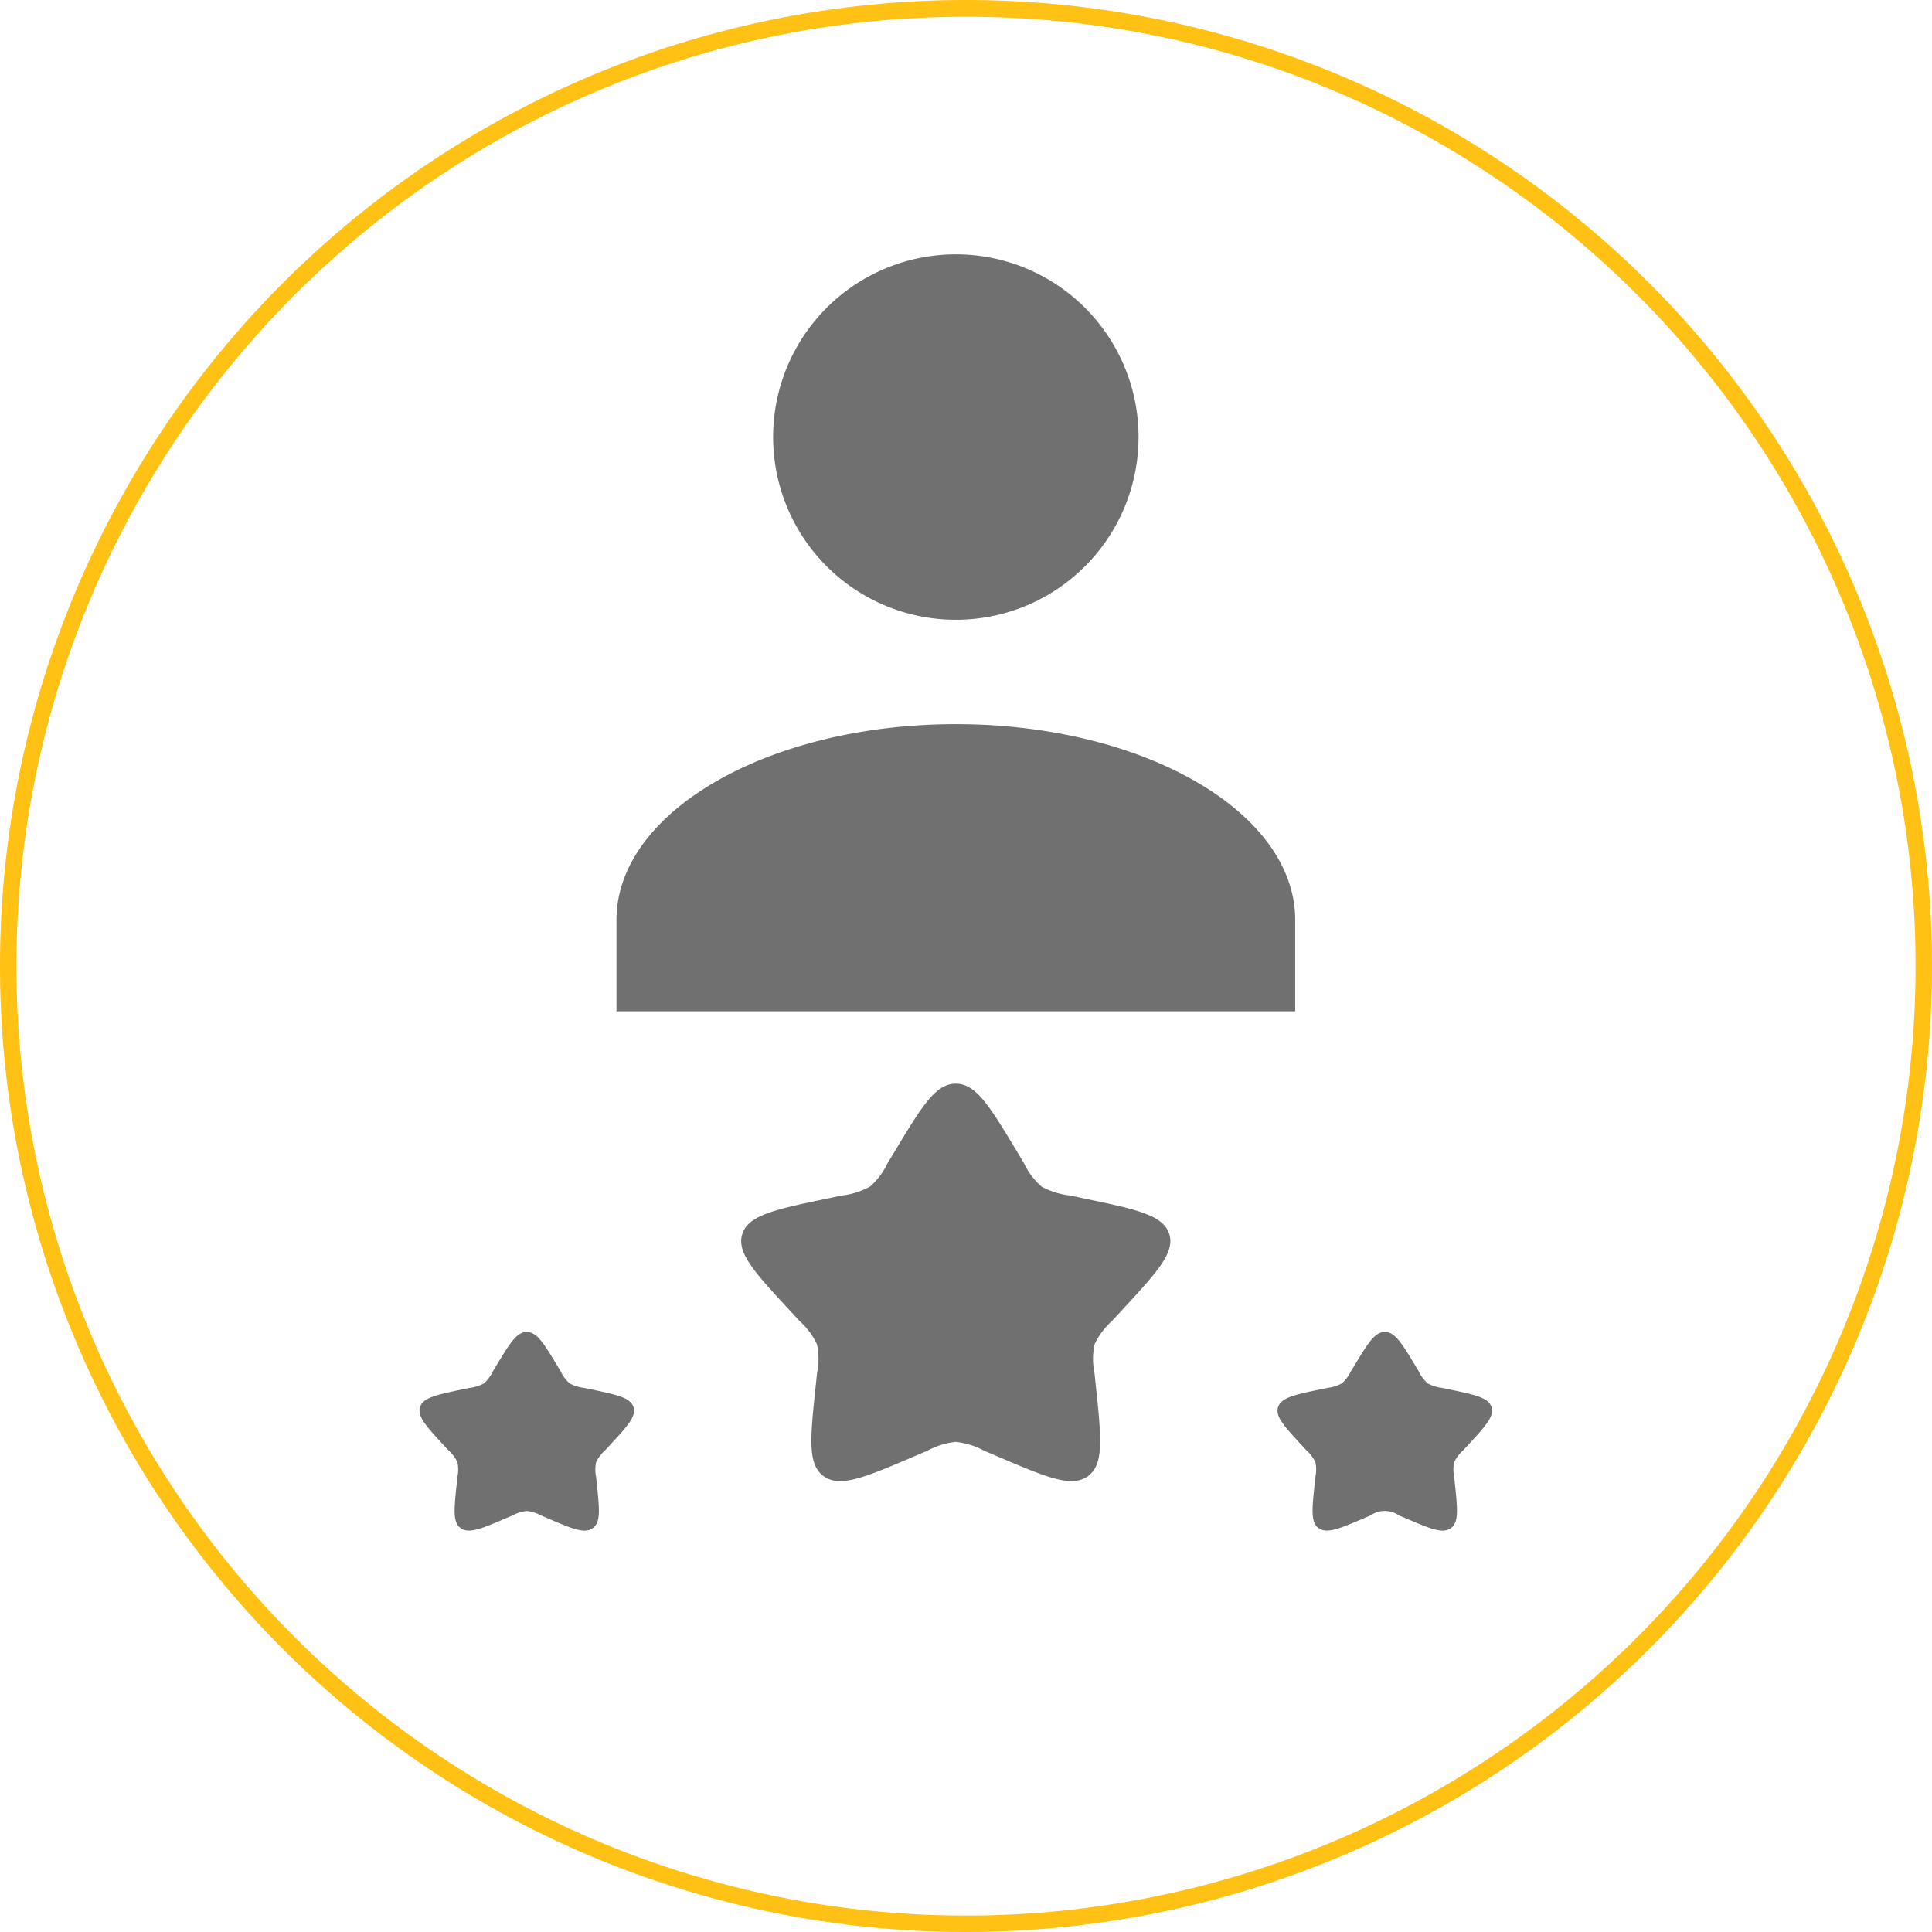 <svg xmlns="http://www.w3.org/2000/svg" width="115" height="115" viewBox="0 0 115 115">
  <g id="Group_1283" data-name="Group 1283" transform="translate(-351 -1158)">
    <path id="Ellipse_51" data-name="Ellipse 51" d="M57.5,1a56.231,56.231,0,0,0-31.589,9.649A56.668,56.668,0,0,0,5.44,35.508a56.424,56.424,0,0,0,5.209,53.581A56.668,56.668,0,0,0,35.508,109.56a56.424,56.424,0,0,0,53.581-5.209A56.668,56.668,0,0,0,109.56,79.492a56.424,56.424,0,0,0-5.209-53.581A56.668,56.668,0,0,0,79.492,5.44,56.145,56.145,0,0,0,57.5,1m0-1A57.5,57.5,0,1,1,0,57.5,57.5,57.5,0,0,1,57.5,0Z" transform="translate(351 1158)" fill="#ffc114"/>
    <g id="Group_236" data-name="Group 236" transform="translate(379.494 1170.049)">
      <path id="Path_1456" data-name="Path 1456" d="M20.7.5a10.876,10.876,0,1,1-7.69,3.185A10.875,10.875,0,0,1,20.7.5ZM.5,40.118c0-6.432,9.042-11.652,20.2-11.652s20.2,5.22,20.2,11.652v5.438H.5Z" transform="translate(7.701 2.59)" fill="#707070"/>
      <path id="Path_1457" data-name="Path 1457" d="M29.287,20.029C30.905,17.342,31.713,16,32.923,16s2.017,1.342,3.636,4.029l.415.695a4.393,4.393,0,0,0,1.05,1.4,4.591,4.591,0,0,0,1.7.532l.811.171c3.141.656,4.712.987,5.085,2.1s-.7,2.273-2.838,4.59l-.555.6a4.368,4.368,0,0,0-1.047,1.4,4.186,4.186,0,0,0,0,1.726l.083.8c.326,3.095.485,4.641-.492,5.329s-2.448.059-5.388-1.194l-.763-.325a4.592,4.592,0,0,0-1.7-.532,4.593,4.593,0,0,0-1.7.532l-.763.325c-2.937,1.256-4.412,1.883-5.388,1.194s-.817-2.235-.492-5.326l.083-.8a4.186,4.186,0,0,0,0-1.726,4.339,4.339,0,0,0-1.047-1.4l-.555-.6c-2.139-2.318-3.211-3.479-2.838-4.59s1.944-1.443,5.085-2.1l.811-.171a4.591,4.591,0,0,0,1.7-.532,4.349,4.349,0,0,0,1.047-1.4ZM56.64,32.795c.811-1.344,1.213-2.016,1.82-2.016s1.009.671,1.82,2.016l.207.346a2.182,2.182,0,0,0,.524.7,2.347,2.347,0,0,0,.849.266l.405.083c1.571.331,2.356.494,2.541,1.052s-.348,1.135-1.417,2.294l-.278.3a2.174,2.174,0,0,0-.524.7,2.09,2.09,0,0,0,0,.863l.042.4c.16,1.546.243,2.32-.246,2.663s-1.223.029-2.694-.6l-.383-.162a1.483,1.483,0,0,0-1.7,0l-.38.162c-1.468.627-2.2.94-2.694.6s-.409-1.117-.246-2.663l.041-.4a2.088,2.088,0,0,0,0-.863,2.146,2.146,0,0,0-.524-.7l-.278-.3c-1.069-1.159-1.606-1.738-1.417-2.294s.97-.721,2.541-1.052l.405-.083a2.347,2.347,0,0,0,.849-.266,2.221,2.221,0,0,0,.524-.7Zm-51.075,0c.814-1.344,1.213-2.016,1.82-2.016s1.009.671,1.82,2.016l.207.346a2.182,2.182,0,0,0,.524.7,2.347,2.347,0,0,0,.849.266l.405.083c1.571.331,2.356.494,2.544,1.052s-.351,1.135-1.421,2.294l-.278.3a2.173,2.173,0,0,0-.524.7,2.09,2.09,0,0,0,0,.863l.041.4c.16,1.546.243,2.32-.246,2.663s-1.226.029-2.694-.6L8.231,41.7a2.286,2.286,0,0,0-.846-.266,2.3,2.3,0,0,0-.849.266l-.38.162c-1.468.627-2.2.94-2.694.6s-.409-1.117-.246-2.663l.041-.4a2.088,2.088,0,0,0,0-.863,2.146,2.146,0,0,0-.524-.7l-.278-.3C1.387,36.377.851,35.8,1.036,35.242s.974-.721,2.544-1.052l.405-.083a2.347,2.347,0,0,0,.849-.266,2.221,2.221,0,0,0,.524-.7Z" transform="translate(-4.523 36.456)" fill="#707070"/>
    </g>
  </g>
</svg>
